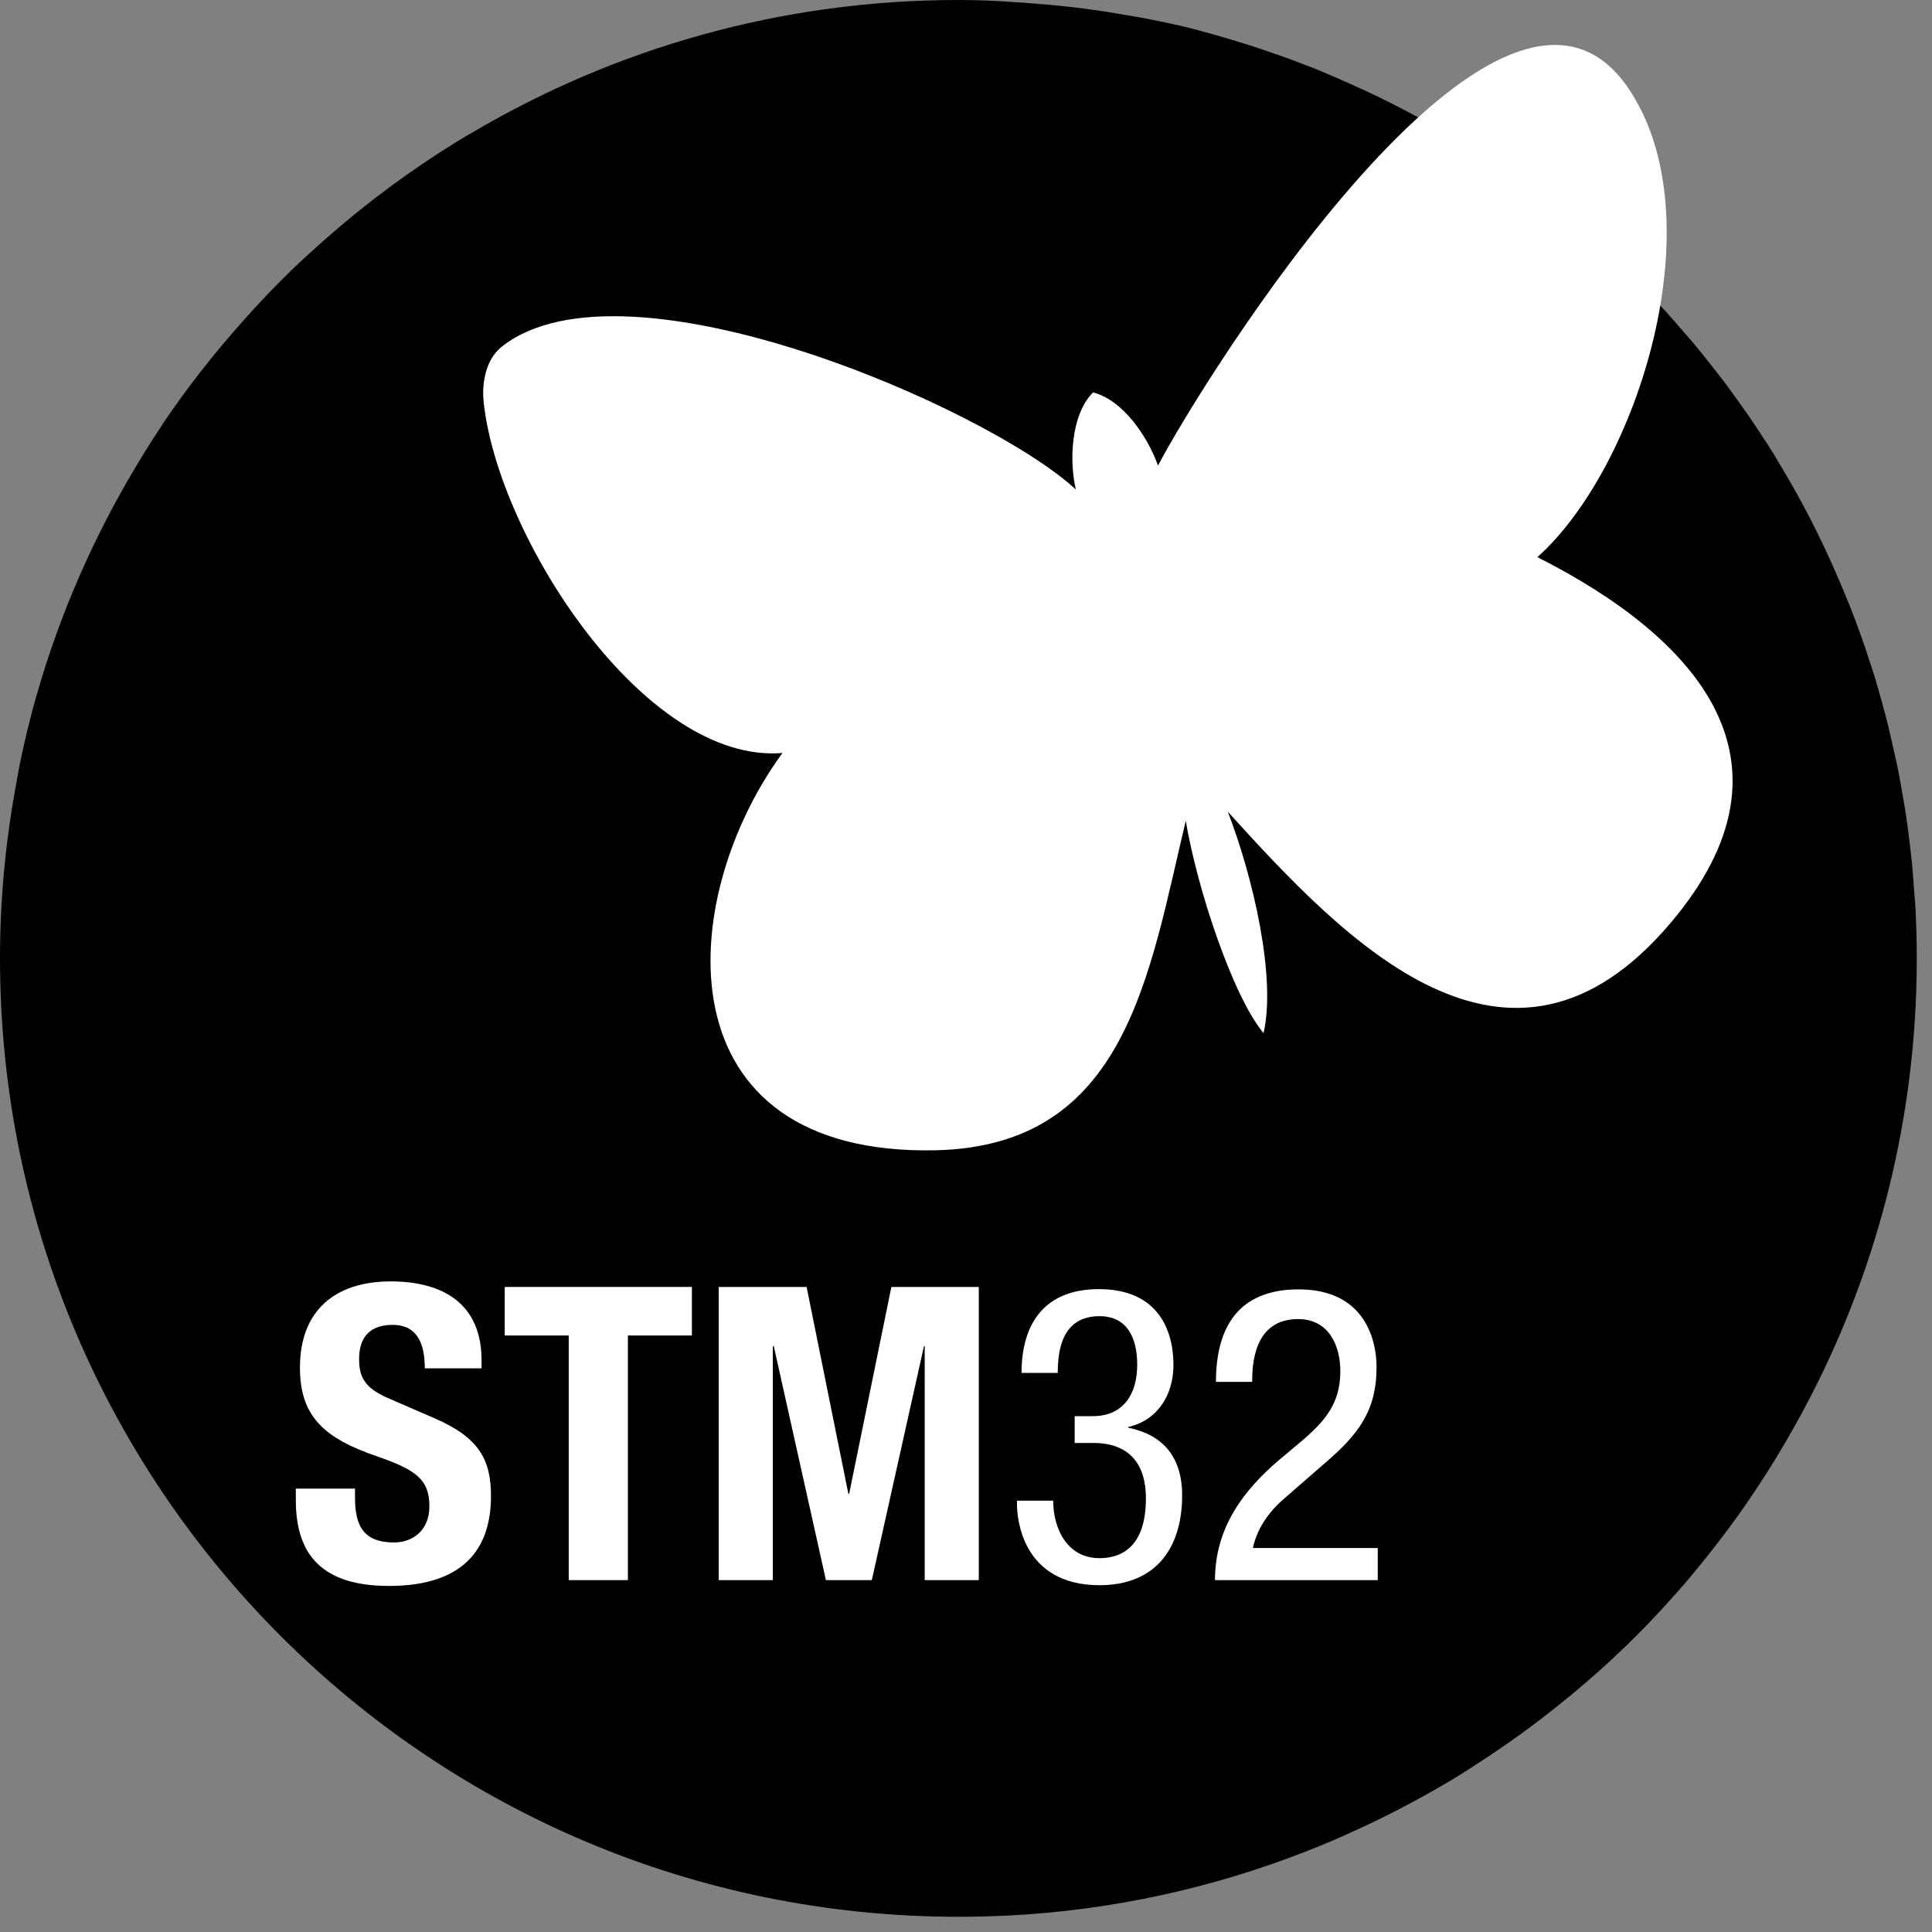 <svg width="80" height="80" viewBox="0 0 80 80" fill="none" xmlns="http://www.w3.org/2000/svg">
<rect x="0" y="0" width="80" height="80" fill="#808080" stroke="none"/>
<g clip-path="url(#clip0_49_253)">
<path d="M79.37 39.68C79.37 39.01 79.35 38.35 79.32 37.69C79.31 37.47 79.29 37.25 79.27 37.02C79.24 36.59 79.21 36.15 79.17 35.73C79.14 35.46 79.11 35.2 79.08 34.94C79.03 34.56 78.99 34.18 78.93 33.8C78.89 33.52 78.84 33.24 78.79 32.96C78.73 32.6 78.67 32.25 78.6 31.9C78.54 31.61 78.48 31.33 78.41 31.04C78.34 30.7 78.26 30.37 78.18 30.03C78.11 29.74 78.03 29.45 77.95 29.16C77.86 28.84 77.77 28.52 77.68 28.2C77.59 27.91 77.5 27.62 77.4 27.33C77.3 27.02 77.2 26.71 77.09 26.41C76.99 26.12 76.88 25.83 76.77 25.54C76.66 25.24 76.54 24.95 76.42 24.66C76.3 24.37 76.18 24.08 76.05 23.79C75.93 23.51 75.8 23.22 75.67 22.94C75.54 22.65 75.4 22.37 75.26 22.08C75.13 21.81 74.99 21.54 74.85 21.27C74.7 20.98 74.55 20.7 74.39 20.42C74.25 20.16 74.1 19.91 73.95 19.65C73.78 19.37 73.62 19.09 73.45 18.81C73.3 18.56 73.14 18.32 72.98 18.08C72.8 17.8 72.62 17.53 72.43 17.25C72.27 17.02 72.1 16.79 71.94 16.56C71.74 16.29 71.55 16.01 71.35 15.75C71.18 15.53 71.01 15.32 70.84 15.1C70.63 14.83 70.41 14.56 70.19 14.29C70.02 14.09 69.85 13.9 69.68 13.7C69.45 13.43 69.21 13.16 68.97 12.89C68.96 12.88 68.95 12.86 68.93 12.85C65.97 9.64 62.49 6.9 58.62 4.8C58.62 4.8 58.62 4.8 58.61 4.8C57.97 4.45 57.31 4.12 56.65 3.81C56.45 3.71 56.24 3.63 56.04 3.53C55.57 3.32 55.09 3.11 54.61 2.91C54.37 2.81 54.13 2.72 53.89 2.63C53.41 2.44 52.92 2.27 52.42 2.1C52.2 2.03 51.98 1.95 51.76 1.88C51.06 1.66 50.36 1.45 49.64 1.26C49.63 1.26 49.62 1.25 49.61 1.25C48.89 1.06 48.15 0.9 47.41 0.76C47.18 0.71 46.95 0.68 46.72 0.64C46.2 0.55 45.67 0.46 45.14 0.39C44.88 0.35 44.61 0.32 44.35 0.29C43.82 0.23 43.28 0.18 42.74 0.14C42.5 0.12 42.26 0.1 42.02 0.09C41.25 0.03 40.47 0 39.69 0C32.34 0 25.47 2 19.57 5.48C19.38 5.59 19.18 5.7 18.99 5.82C17.02 7.03 15.17 8.4 13.45 9.92C12.83 10.47 12.21 11.03 11.63 11.62C11.04 12.21 10.48 12.82 9.93 13.44C8.8 14.72 7.74 16.07 6.78 17.49C6.74 17.55 6.7 17.62 6.66 17.68C6.16 18.42 5.7 19.19 5.25 19.96C5 20.41 4.75 20.85 4.52 21.29C2.85 24.48 1.59 27.91 0.84 31.54C0.79 31.77 0.75 32.01 0.71 32.25C0.25 34.66 0 37.14 0 39.68C0 61.6 17.77 79.37 39.69 79.37C40.37 79.37 41.06 79.35 41.73 79.32C46.06 79.1 50.19 78.18 54.04 76.68C54.73 76.41 55.42 76.12 56.09 75.81C57.37 75.23 58.61 74.58 59.81 73.88C60.27 73.61 60.72 73.33 61.16 73.04C62.32 72.29 63.44 71.49 64.52 70.62C65.65 69.72 66.73 68.76 67.75 67.74C68.27 67.22 68.77 66.69 69.26 66.14C69.93 65.4 70.56 64.62 71.17 63.83C71.75 63.08 72.3 62.31 72.82 61.51C73.35 60.71 73.85 59.88 74.32 59.04C77.53 53.32 79.37 46.72 79.37 39.68Z" fill="black"/>
<path d="M63.66 23.07C67.81 19.369 71.09 9.06 67.43 3.66C62.12 -4.18 49.69 15.94 47.95 19.279C47.53 18.09 46.5 16.559 45.26 16.25C44.32 17.189 44.28 19.16 44.55 20.27C40.91 16.899 25.93 10.37 20.81 14.329C19.8 15.11 20.03 16.669 20.03 16.669C20.63 22.259 26.7 31.649 32.4 31.18C27.93 37.289 27.35 47.88 38.75 47.63C46.64 47.45 47.57 40.38 49.1 33.989C49.57 36.789 51.04 41.239 52.32 42.779C52.85 40.499 51.9 36.349 50.84 33.609C55.66 38.929 62.47 46.16 69.19 38.2C74.88 31.47 70.18 26.369 63.66 23.07Z" fill="white"/>
<path d="M14.7 61.64V62C14.7 63.14 15.02 63.87 16.32 63.87C17.07 63.87 17.78 63.39 17.78 62.37C17.78 61.26 17.22 60.86 15.6 60.3C13.42 59.55 12.42 58.65 12.42 56.63C12.42 54.27 13.87 53.06 16.18 53.06C18.36 53.06 19.94 54 19.94 56.32V56.66H17.59C17.59 55.52 17.2 54.86 16.26 54.86C15.15 54.86 14.87 55.56 14.87 56.27C14.87 57.02 15.09 57.48 16.13 57.92L18.02 58.74C19.86 59.54 20.33 60.47 20.33 61.95C20.33 64.52 18.77 65.67 16.11 65.67C13.34 65.67 12.25 64.38 12.25 62.13V61.64H14.7Z" fill="white"/>
<path d="M28.65 53.29V55.3H26V65.43H23.55V55.3H20.9V53.29H28.65Z" fill="white"/>
<path d="M29.76 53.29H33.4L35.13 61.86H35.16L36.91 53.29H40.53V65.43H38.29V55.74H38.26L36.1 65.43H34.2L32.04 55.74H32V65.43H29.76V53.29Z" fill="white"/>
<path d="M44.5 58.64H45.25C46.52 58.64 47.09 57.72 47.09 56.51C47.09 55.41 46.68 54.5 45.53 54.5C43.95 54.5 43.8 55.96 43.8 56.85H42.3C42.3 54.79 43.27 53.38 45.5 53.38C48.02 53.38 48.59 55.17 48.59 56.51C48.59 57.72 47.98 58.79 46.72 59.09V59.12C48.08 59.39 48.95 60.26 48.95 61.92C48.95 64.11 47.85 65.64 45.53 65.64C42.3 65.64 42.11 62.82 42.11 62.29V62.14H43.61C43.61 63.24 44.15 64.52 45.53 64.52C46.41 64.52 47.45 64.08 47.45 62.04C47.45 60.63 46.77 59.75 45.27 59.75H44.5V58.64Z" fill="white"/>
<path d="M57.04 65.43H50.31C50.31 63.19 51.57 61.66 52.91 60.5L53.9 59.67C54.87 58.84 55.5 58.11 55.5 56.78C55.5 55.74 55.04 54.62 53.75 54.62C51.9 54.62 51.85 56.54 51.85 57.22H50.35C50.35 54.94 51.3 53.39 53.77 53.39C56.56 53.39 57 55.55 57 56.6C57 58.44 56.23 59.4 54.89 60.56L53.19 62.04C52.53 62.6 52.05 63.3 51.88 64.1H57.05V65.43H57.04Z" fill="white"/>
</g>
<defs>
<clipPath id="clip0_49_253">
<rect width="79.37" height="79.37" fill="white"/>
</clipPath>
</defs>
</svg>
